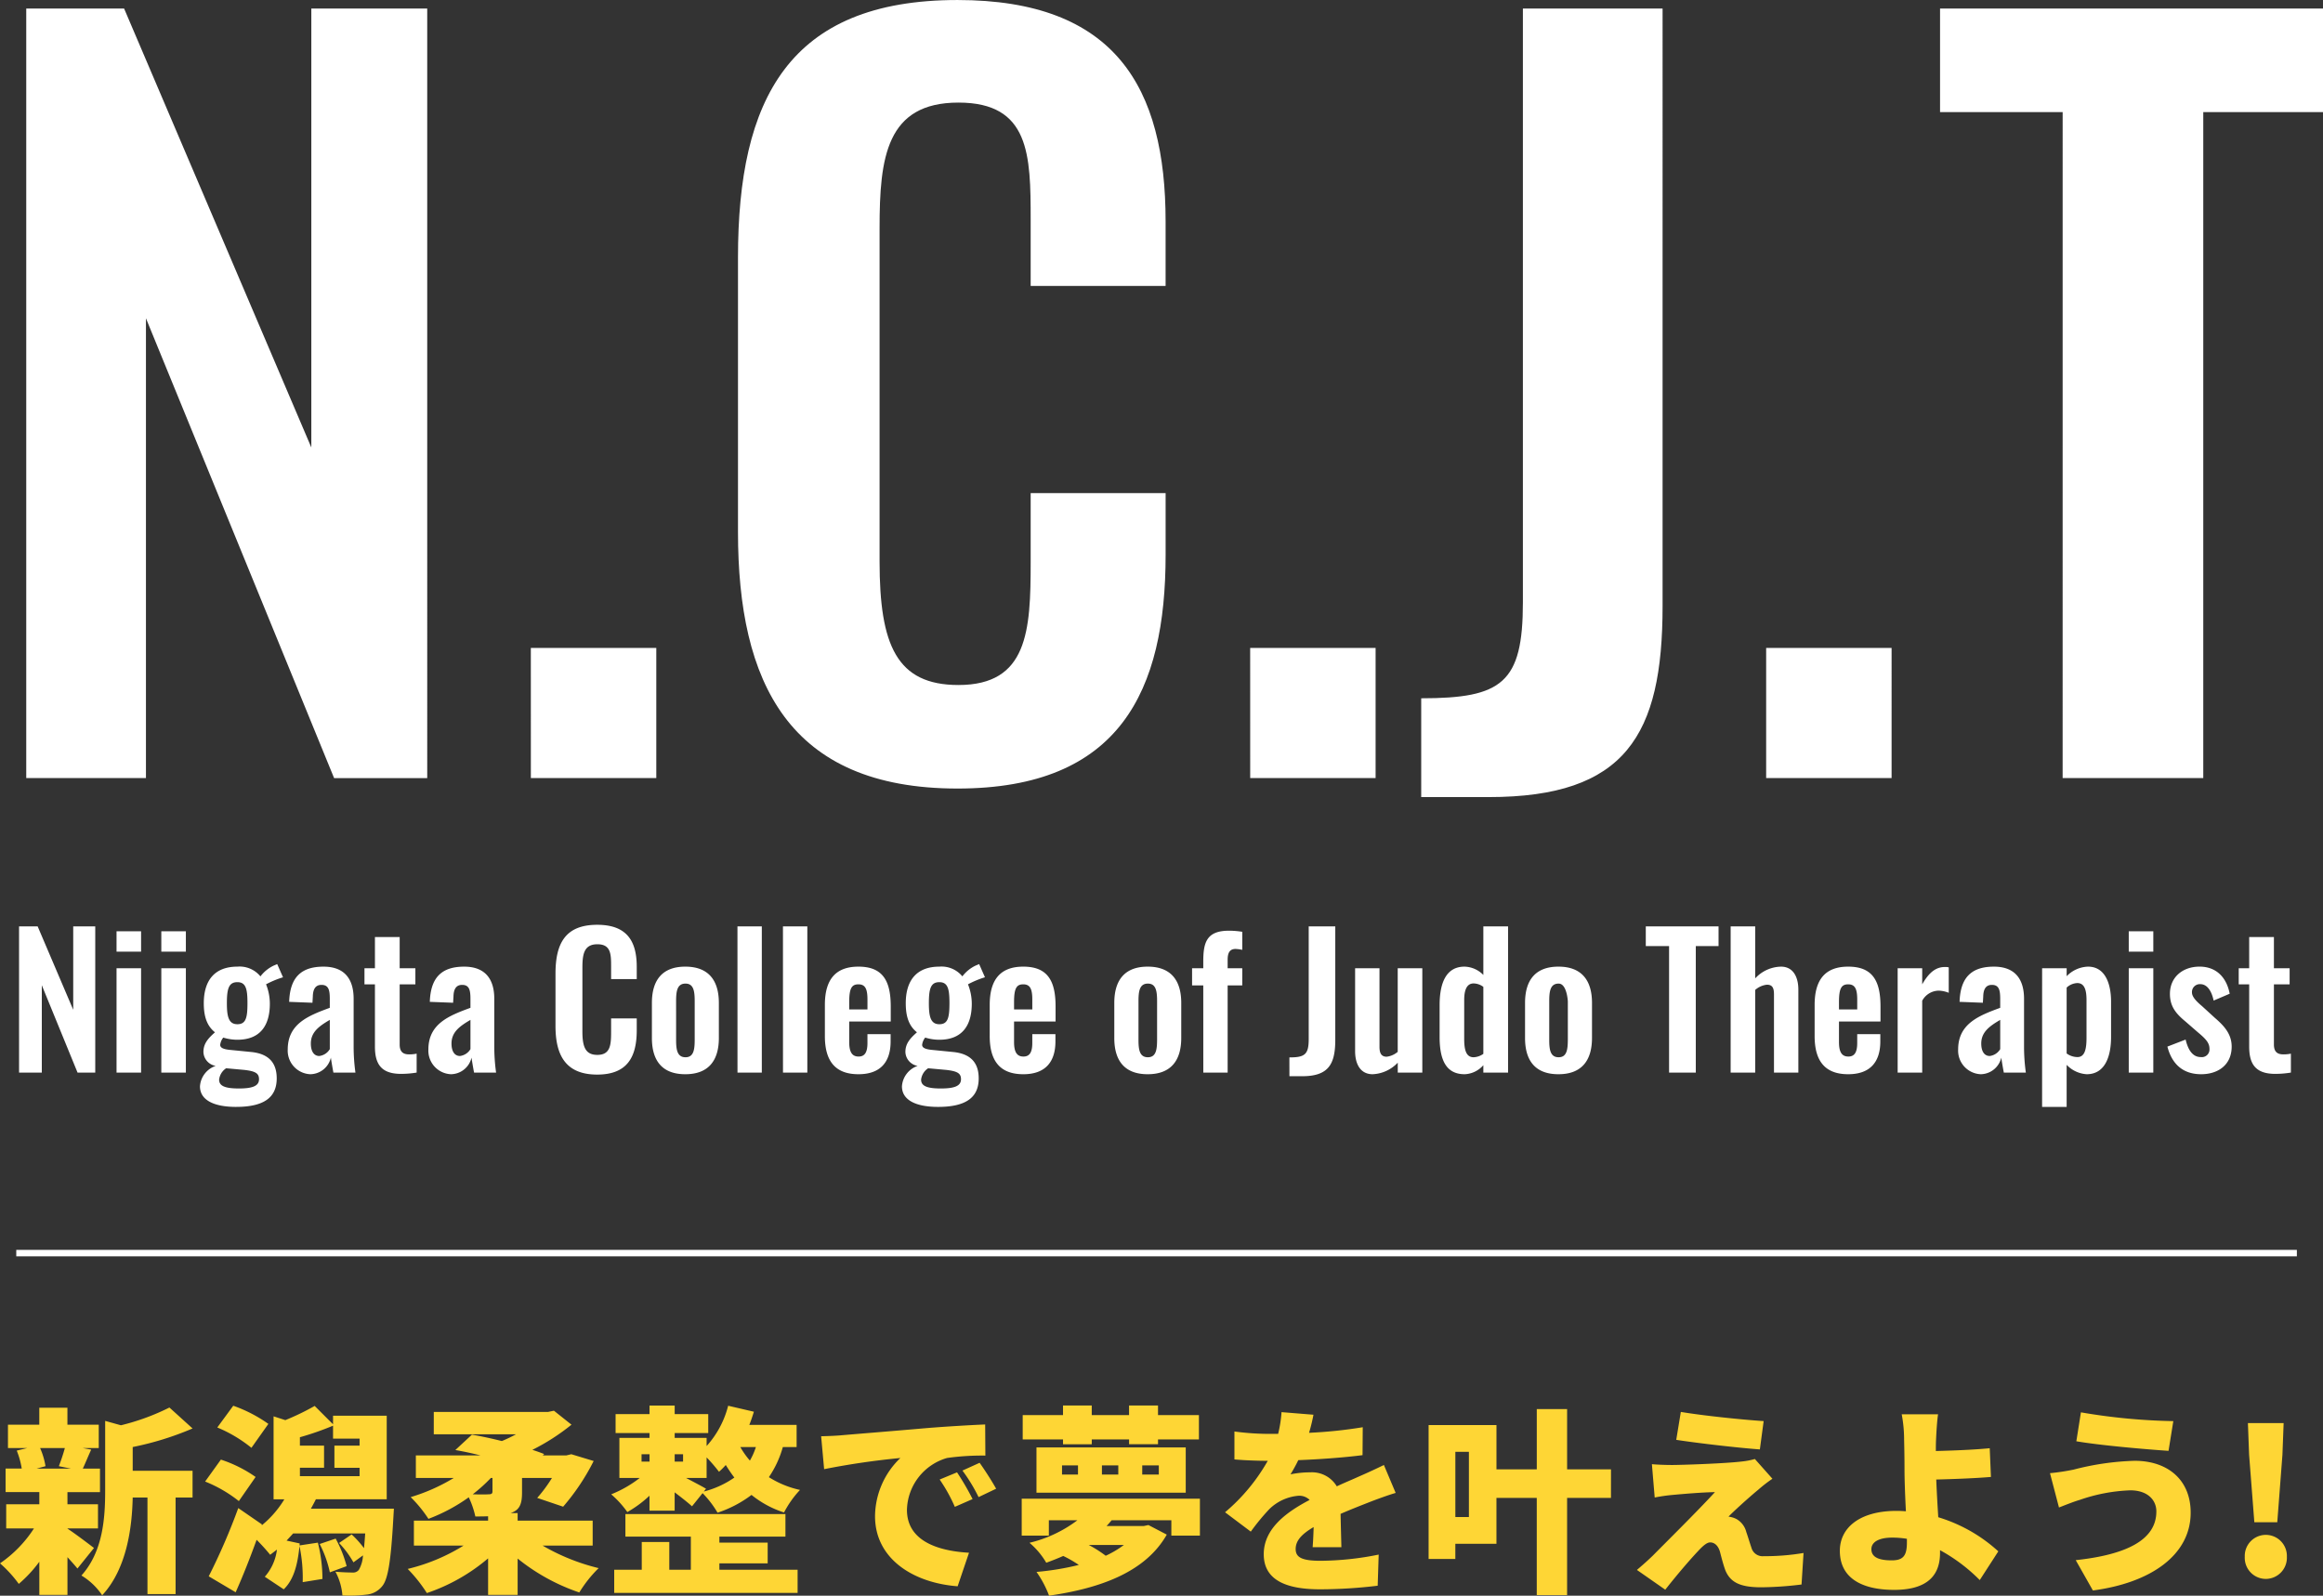 <svg xmlns="http://www.w3.org/2000/svg" width="359.999" height="247.339" viewBox="0 0 359.999 247.339"><rect x="0" y="0" width="359.999" height="247.339" fill="#333333" stroke="none"/><defs><style>.a{fill:#fff;}.b{fill:#fed635;}.c{fill:none;stroke:#fff;}</style></defs><g transform="translate(21577.212 -481.817)"><g transform="translate(-21577.213 481.819)"><path class="a" d="M-118.45,38.707H-99.9V-32.567l29.158,71.275h14.432V-80.575H-74.272V-12.54l-29.011-68.035H-118.45Zm78.2,0h19.439V18.532H-40.254Zm66.12,1.62c25.182,0,32.25-15.168,32.25-36.226V-5.471H37.206V5.279c0,10.6-.442,19-11.192,19-9.572,0-12.223-6.185-12.223-19.144V-46.557C13.791-57.455,14.822-66,26.014-66c11.045,0,11.192,8.1,11.192,18.113v10.308H58.117V-47.588c0-20.764-7.8-34.312-32.25-34.312C-.346-81.9-8.151-66.438-8.151-41.992V.567C-8.151,23.834-.346,40.327,25.866,40.327Zm45.357-1.62H90.661V18.532H71.223ZM97.73,41.652h10.456c21.206,0,26.949-9.572,26.949-29.6V-80.575H113.487V11.464c0,12.517-3.24,14.873-15.757,14.873Zm53.456-2.945h19.439V18.532H151.186Zm45.946,0h21.795V-64.523h18.555V-80.575H178.135v16.052h19Z" transform="translate(122.519 81.9)"/><path class="a" d="M-119.206,7.354h3.525V-6.188l5.54,13.542h2.742V-15.309h-3.414V-2.383l-5.512-12.927h-2.882ZM-104.1-11.392h3.805v-3.162H-104.1Zm0,18.746h3.805V-8.818H-104.1Zm6.939-18.746h3.805v-3.162h-3.805Zm0,18.746h3.805V-8.818h-3.805Zm11.584,5.316c4.393,0,6.3-1.511,6.3-4.421,0-2.406-1.231-3.805-3.917-4.085l-3.386-.336c-1.063-.112-1.455-.364-1.455-.783a2.2,2.2,0,0,1,.476-1.119,7.443,7.443,0,0,0,2.182.336c3.525,0,5.036-2.182,5.036-5.6a8.144,8.144,0,0,0-.588-2.994A14.47,14.47,0,0,1-78.3-7.419l-.9-2.043-.532.224A5.562,5.562,0,0,0-81.8-7.559,4.166,4.166,0,0,0-85.379-9.07c-3.386,0-5.2,1.987-5.2,5.68,0,2.238.588,3.581,1.735,4.5-1.119.979-1.791,1.791-1.791,3.05a2.26,2.26,0,0,0,1.9,2.154A3.6,3.6,0,0,0-91.17,9.481C-91.17,11.691-88.876,12.671-85.574,12.671Zm.2-12.815C-86.722-.144-87-1.319-87-3.39c0-2.238.28-3.274,1.623-3.274s1.567,1.091,1.567,3.274C-83.812-1.179-84.036-.144-85.379-.144Zm.224,9.961c-2.266,0-3.05-.448-3.05-1.371a2.432,2.432,0,0,1,1.091-1.763l2.77.252c1.819.2,2.322.56,2.322,1.455C-82.021,9.453-83.084,9.817-85.155,9.817Zm11.08-2.21a3.325,3.325,0,0,0,3.19-2.574c.056.448.252,1.595.392,2.322h3.414a29.489,29.489,0,0,1-.28-3.973V-4.089c0-3.078-1.427-4.98-4.673-4.98-3.525,0-5.2,1.735-5.316,5.456l3.609.14.056-.979c.028-1.063.364-1.791,1.343-1.791,1.091,0,1.287.783,1.287,2.154v1.4c-3.246,1.2-6.519,2.434-6.519,6.463A3.66,3.66,0,0,0-74.075,7.606Zm1.4-2.826c-.839,0-1.315-.727-1.315-1.931,0-1.763,1.259-2.686,2.938-3.665V3.717A2.21,2.21,0,0,1-72.676,4.78Zm12.647,2.77a14.5,14.5,0,0,0,2.434-.2V4.417a5.4,5.4,0,0,1-1.175.112c-.979,0-1.455-.448-1.455-1.539V-6.328h2.434v-2.49h-2.434v-4.84h-3.833v4.84h-1.623v2.49h1.623V3.325C-64.058,5.955-63.135,7.55-60.029,7.55Zm7.75.056a3.325,3.325,0,0,0,3.19-2.574c.056.448.252,1.595.392,2.322h3.414a29.49,29.49,0,0,1-.28-3.973V-4.089c0-3.078-1.427-4.98-4.673-4.98-3.525,0-5.2,1.735-5.316,5.456l3.609.14.056-.979c.028-1.063.364-1.791,1.343-1.791,1.091,0,1.287.783,1.287,2.154v1.4c-3.246,1.2-6.519,2.434-6.519,6.463A3.66,3.66,0,0,0-52.279,7.606Zm1.4-2.826c-.839,0-1.315-.727-1.315-1.931,0-1.763,1.259-2.686,2.938-3.665V3.717A2.21,2.21,0,0,1-50.88,4.78Zm21.265,2.882c4.785,0,6.128-2.882,6.128-6.883V-1.04h-3.973V1c0,2.015-.084,3.609-2.126,3.609-1.819,0-2.322-1.175-2.322-3.637V-8.846c0-2.07.2-3.693,2.322-3.693,2.1,0,2.126,1.539,2.126,3.442v1.959h3.973v-1.9c0-3.945-1.483-6.519-6.128-6.519-4.98,0-6.463,2.938-6.463,7.583V.108C-36.078,4.528-34.6,7.662-29.615,7.662Zm13.654-.056c3.525,0,5.2-2.043,5.2-5.624V-3.446c0-3.581-1.679-5.624-5.2-5.624s-5.176,2.043-5.176,5.624V1.982C-21.137,5.564-19.486,7.606-15.961,7.606Zm.028-2.63c-1.315,0-1.455-1.231-1.455-2.714V-3.7c0-1.511.14-2.742,1.455-2.742,1.287,0,1.427,1.231,1.427,2.742v5.96C-14.506,3.773-14.646,4.976-15.933,4.976Zm8.058,2.378H-4.1V-15.309H-7.875Zm7.051,0H2.953V-15.309H-.824Zm11.7.252c3.33,0,4.98-1.819,4.98-5.092V1.395H12.271V2.766c0,1.4-.392,2.1-1.371,2.1S9.445,4.221,9.445,2.626V-.564H15.88V-2.886c0-3.945-1.2-6.184-5.008-6.184-3.581,0-5.2,2.043-5.2,5.932V1.674C5.667,5.508,7.234,7.606,10.872,7.606ZM9.445-2.439V-3.558c0-2.126.364-2.77,1.427-2.77s1.4.727,1.4,2.35v1.539ZM23.211,12.671c4.393,0,6.3-1.511,6.3-4.421,0-2.406-1.231-3.805-3.917-4.085L22.2,3.829c-1.063-.112-1.455-.364-1.455-.783a2.2,2.2,0,0,1,.476-1.119,7.443,7.443,0,0,0,2.182.336c3.525,0,5.036-2.182,5.036-5.6a8.144,8.144,0,0,0-.588-2.994,14.47,14.47,0,0,1,2.63-1.091l-.9-2.043-.532.224a5.562,5.562,0,0,0-2.07,1.679A4.166,4.166,0,0,0,23.407-9.07c-3.386,0-5.2,1.987-5.2,5.68,0,2.238.588,3.581,1.735,4.5-1.119.979-1.791,1.791-1.791,3.05a2.26,2.26,0,0,0,1.9,2.154,3.6,3.6,0,0,0-2.434,3.162C17.615,11.691,19.909,12.671,23.211,12.671Zm.2-12.815c-1.343,0-1.623-1.175-1.623-3.246,0-2.238.28-3.274,1.623-3.274s1.567,1.091,1.567,3.274C24.973-1.179,24.75-.144,23.407-.144Zm.224,9.961c-2.266,0-3.05-.448-3.05-1.371a2.432,2.432,0,0,1,1.091-1.763l2.77.252c1.819.2,2.322.56,2.322,1.455C26.764,9.453,25.7,9.817,23.63,9.817Zm12.787-2.21c3.33,0,4.98-1.819,4.98-5.092V1.395H37.816V2.766c0,1.4-.392,2.1-1.371,2.1S34.99,4.221,34.99,2.626V-.564h6.435V-2.886c0-3.945-1.2-6.184-5.008-6.184-3.581,0-5.2,2.043-5.2,5.932V1.674C31.213,5.508,32.78,7.606,36.417,7.606ZM34.99-2.439V-3.558c0-2.126.364-2.77,1.427-2.77s1.4.727,1.4,2.35v1.539ZM55.7,7.606c3.525,0,5.2-2.043,5.2-5.624V-3.446c0-3.581-1.679-5.624-5.2-5.624s-5.176,2.043-5.176,5.624V1.982C50.519,5.564,52.17,7.606,55.7,7.606Zm.028-2.63c-1.315,0-1.455-1.231-1.455-2.714V-3.7c0-1.511.14-2.742,1.455-2.742,1.287,0,1.427,1.231,1.427,2.742v5.96C57.15,3.773,57.01,4.976,55.723,4.976Zm8.59,2.378H68.09V-6.16h2.266V-8.818H68.09v-1.315c0-1.063.308-1.679,1.231-1.679a6.155,6.155,0,0,1,1.035.14v-2.8a13.179,13.179,0,0,0-2.07-.168c-3.5,0-3.973,1.875-3.973,4.785v1.035H62.578V-6.16h1.735Zm13.346.56h1.987c4.029,0,5.12-1.819,5.12-5.624v-17.6H80.653V2.178C80.653,4.556,80.037,5,77.659,5Zm12.9-.308a5.674,5.674,0,0,0,3.889-1.791V7.354h3.805V-8.818H94.447V4.137a3.259,3.259,0,0,1-1.707.755c-.867,0-1.119-.588-1.119-1.539V-8.818H87.844V4.053C87.844,5.927,88.6,7.606,90.558,7.606Zm14.27,0a4.054,4.054,0,0,0,2.882-1.4V7.354h3.833V-15.309h-3.833v7.527A4.237,4.237,0,0,0,104.8-9.07c-2.91,0-3.861,2.63-3.861,5.96V1.842C100.938,5.871,102.253,7.606,104.828,7.606Zm1.371-2.63c-1.2,0-1.455-1.231-1.455-2.854V-3.921c0-1.4.336-2.546,1.455-2.546a2.6,2.6,0,0,1,1.511.532V4.444A2.749,2.749,0,0,1,106.2,4.976Zm13.15,2.63c3.525,0,5.2-2.043,5.2-5.624V-3.446c0-3.581-1.679-5.624-5.2-5.624s-5.176,2.043-5.176,5.624V1.982C114.173,5.564,115.824,7.606,119.349,7.606Zm.028-2.63c-1.315,0-1.455-1.231-1.455-2.714V-3.7c0-1.511.14-2.742,1.455-2.742,1.287,0,1.427,2.742,1.427,2.742v5.96C120.8,3.773,120.664,4.976,119.377,4.976ZM136.5,7.354h4.141V-12.259h3.525v-3.05H132.891v3.05H136.5Zm9.541,0h3.805V-5.46a3.263,3.263,0,0,1,1.819-.811c.867,0,1.091.532,1.091,1.511V7.354h3.777V-5.516c0-1.875-.755-3.553-2.686-3.553a5.561,5.561,0,0,0-4,1.819v-8.058h-3.805Zm18.215.252c3.33,0,4.98-1.819,4.98-5.092V1.395h-3.581V2.766c0,1.4-.392,2.1-1.371,2.1s-1.455-.644-1.455-2.238V-.564h6.435V-2.886c0-3.945-1.2-6.184-5.008-6.184-3.581,0-5.2,2.043-5.2,5.932V1.674C159.052,5.508,160.619,7.606,164.256,7.606ZM162.829-2.439V-3.558c0-2.126.364-2.77,1.427-2.77s1.4.727,1.4,2.35v1.539Zm9.093,9.793h3.805V-3.782a2.954,2.954,0,0,1,2.546-1.567,4.451,4.451,0,0,1,1.567.336V-8.958a2.195,2.195,0,0,0-.588-.056c-1.371,0-2.434.783-3.525,2.686v-2.49h-3.805Zm12.871.252a3.325,3.325,0,0,0,3.19-2.574c.056.448.252,1.595.392,2.322h3.414a29.492,29.492,0,0,1-.28-3.973V-4.089c0-3.078-1.427-4.98-4.673-4.98-3.525,0-5.2,1.735-5.316,5.456l3.609.14.056-.979c.028-1.063.364-1.791,1.343-1.791,1.091,0,1.287.783,1.287,2.154v1.4c-3.246,1.2-6.519,2.434-6.519,6.463A3.66,3.66,0,0,0,184.794,7.606Zm1.4-2.826c-.839,0-1.315-.727-1.315-1.931,0-1.763,1.259-2.686,2.938-3.665V3.717A2.21,2.21,0,0,1,186.193,4.78Zm8.114,7.89h3.805V6.151a4.682,4.682,0,0,0,3.106,1.455c2.742,0,3.777-2.574,3.777-5.792V-3.67c0-2.294-.672-5.4-3.581-5.4a4.807,4.807,0,0,0-3.3,1.483V-8.818h-3.805Zm5.484-7.722a2.877,2.877,0,0,1-1.679-.56V-5.824a2.594,2.594,0,0,1,1.651-.7c1.175,0,1.427,1.2,1.427,2.658v5.82C201.19,3.605,200.966,4.948,199.791,4.948Zm7.946-16.34h3.805v-3.162h-3.805Zm0,18.746h3.805V-8.818h-3.805Zm11.22.252c2.63,0,4.729-1.455,4.729-4.281,0-2.07-1.343-3.358-2.63-4.477L219.1-2.942c-1.007-.839-1.567-1.511-1.567-2.126a1.219,1.219,0,0,1,1.287-1.287c1.147,0,1.791,1.2,2.07,2.546l2.49-1.063c-.476-2.49-2.043-4.2-4.673-4.2-2.6,0-4.589,1.623-4.589,4.225,0,1.959.951,3.078,2.406,4.281l1.931,1.679c1.315,1.091,1.791,1.679,1.791,2.574A1.187,1.187,0,0,1,218.9,4.948c-1.175,0-1.931-.951-2.35-2.714l-2.826,1.091C214.452,6.123,216.215,7.606,218.957,7.606Zm11.472-.056a14.5,14.5,0,0,0,2.434-.2V4.417a5.4,5.4,0,0,1-1.175.112c-.979,0-1.455-.448-1.455-1.539V-6.328h2.434v-2.49h-2.434v-4.84H226.4v4.84h-1.623v2.49H226.4V3.325C226.4,5.955,227.323,7.55,230.428,7.55Z" transform="translate(122.161 158.904)"/><path class="b" d="M-111.161-11.368c-.247.928-.618,2.01-.928,2.814l1.855.371h-5.288l1.361-.371A11.382,11.382,0,0,0-115-11.368Zm4.515,15.493c-.649-.495-3-2.288-4.113-3V1.095h4.732V-2.647h-4.732V-4.534h5.041V-8.183h-2.66c.371-.773.773-1.794,1.3-2.938l-1.33-.247h2.5v-3.618h-4.855v-2.629h-4.36v2.629h-4.855v3.618h3l-1.639.4a12.866,12.866,0,0,1,.773,2.783h-2.5v3.649h5.226v1.886h-5.134V1.095h4.3a19.1,19.1,0,0,1-5.257,5.412,18.923,18.923,0,0,1,2.907,3.185,20.2,20.2,0,0,0,3.185-3.433v5.134h4.36V5.548c.588.649,1.144,1.268,1.546,1.763Zm6-15.648A46.976,46.976,0,0,0-91.369-14.4l-3.587-3.247a35.38,35.38,0,0,1-7.515,2.752l-2.443-.68V-4.781c0,4.175-.309,9.432-3.68,13.174a10.145,10.145,0,0,1,3.216,3.062C-101.544,7.342-100.74.878-100.647-3.7h2.288V11.269H-94V-3.7h2.629V-7.843h-9.277ZM-71.67,3.507A17.588,17.588,0,0,1-70.093,7.9l2.6-.959a18.848,18.848,0,0,0-1.7-4.268ZM-81.6-6.884a20.358,20.358,0,0,0-5.381-2.69l-2.443,3.4a20.775,20.775,0,0,1,5.226,3.031Zm1.979-8.226a21.941,21.941,0,0,0-5.443-2.814l-2.474,3.371A21.353,21.353,0,0,1-82.247-11.4Zm4.886,6.8h3.742v-3.433h-3.742v-1.3A44.417,44.417,0,0,0-69.6-14.832v2.01h4.113v1.082h-3.9v3.433h3.9v1.3h-9.247Zm14.566,6.34H-73.031c.278-.495.526-.959.773-1.453h10.978V-16.378H-69.6v1.33l-2.845-2.845a39.091,39.091,0,0,1-4.546,2.2l-1.825-.588V-3.42h1.67A15.7,15.7,0,0,1-80.669.631l.062-.155-3.68-2.536A96.643,96.643,0,0,1-88.865,8.517l4.175,2.474c1.144-2.567,2.227-5.319,3.247-8.133a29.74,29.74,0,0,1,2.1,2.319c.34-.247.68-.526,1.051-.8a7.79,7.79,0,0,1-1.886,4.206l2.938,1.948c1.639-1.577,2.165-4.02,2.443-6.711a24.235,24.235,0,0,1,.495,5.6l3.062-.495a23.376,23.376,0,0,0-.711-5.628l-2.845.433.031-.309L-76.8,2.981l1.021-1.113h11.164c-.062.866-.124,1.639-.186,2.288a15.528,15.528,0,0,0-1.917-2.134l-1.948,1.33a14.971,14.971,0,0,1,2.227,3L-64.96,5.27a4.952,4.952,0,0,1-.649,2.258,1.144,1.144,0,0,1-1.021.4c-.526,0-1.515-.031-2.6-.124a9.2,9.2,0,0,1,1.082,3.68,21.757,21.757,0,0,0,3.68-.124,3.512,3.512,0,0,0,2.474-1.3c.9-1.051,1.361-3.835,1.732-10.453Zm15.277-4.762v2.072c0,.371-.155.464-.618.464-.309.031-1.423.031-2.443,0a24.8,24.8,0,0,0,2.814-2.536ZM-29.365,3.754V-.111H-40.993V-1.286h-1.082c1.361-.464,1.763-1.33,1.763-3.185V-6.729h4.639a22.316,22.316,0,0,1-2.288,3.092l4.02,1.361A34.422,34.422,0,0,0-29.21-9.358l-3.464-1.051-.773.186H-37.1l.216-.216c-.557-.216-1.144-.433-1.825-.649a32.966,32.966,0,0,0,6.061-3.9l-2.721-2.165-.9.186h-17.72V-13.5H-41.24a23.959,23.959,0,0,1-2.2,1.051c-1.577-.4-3.185-.742-4.639-.99l-2.567,2.381c1.237.216,2.567.495,3.9.835h-10.02v3.495h5.876a28.765,28.765,0,0,1-6.68,2.969A20.2,20.2,0,0,1-54.816-.39a27.082,27.082,0,0,0,6.247-3.34A13.506,13.506,0,0,1-47.549-.761c.711,0,1.361,0,1.979-.031v.68h-11.5V3.754h7.7a29.4,29.4,0,0,1-8.659,3.618,22.537,22.537,0,0,1,2.969,3.742A28.853,28.853,0,0,0-45.57,5.734v5.659h4.577V5.764a31.08,31.08,0,0,0,9.556,5.257,19.387,19.387,0,0,1,3-3.773,32.367,32.367,0,0,1-8.69-3.495ZM-9.728,6.507h7.484V3.29H-9.728V2.363H.509V-1.132h-24.8V2.363H-14.15V7.5h-3.34V3.2h-4.268V7.5h-4.268v3.587H2.395V7.5H-9.728ZM-11.8-5.059c-.495-.309-1.917-1.051-3.092-1.67h3.185V-9.915A25.235,25.235,0,0,1-9.789-7.688,11.245,11.245,0,0,0-8.738-8.739c.4.649.835,1.3,1.33,1.948A14.558,14.558,0,0,1-12.14-4.626Zm-9.989-5.35h1.237v1.144h-1.237Zm6.432,0v1.144h-1.3v-1.144Zm11.288-1.113A10.822,10.822,0,0,1-5-9.42a13.06,13.06,0,0,1-1.484-2.1Zm6.309,0v-3.433H-5.089c.278-.68.495-1.361.711-2.041l-3.989-.928a14.711,14.711,0,0,1-3.34,6.247v-1.268h-4.948v-.742h5.2v-2.938h-5.2v-1.33h-3.9v1.33h-5.257v2.938h5.257v.742h-4.67v6.216h3.154a18.015,18.015,0,0,1-4.422,2.536,15.053,15.053,0,0,1,2.5,2.752,17.8,17.8,0,0,0,3.433-2.536v2.319h3.9V-4.5c1.021.773,2.041,1.577,2.69,2.165l1.639-2.041a15.521,15.521,0,0,1,2.319,3.031A17.985,17.985,0,0,0-4.749-4.1,15.477,15.477,0,0,0,.292-1.379,15.53,15.53,0,0,1,2.766-4.874,14.892,14.892,0,0,1-2.058-6.853a15.857,15.857,0,0,0,2.165-4.67Zm3.8-1.67.464,5.1A118.8,118.8,0,0,1,18.321-9.822a12.621,12.621,0,0,0-3.927,9.03c0,6.587,5.907,10.329,12.8,10.855l1.763-5.2c-5.35-.309-9.618-2.1-9.618-6.649a8.585,8.585,0,0,1,6.216-8.04,39,39,0,0,1,5.938-.371l-.031-4.824c-2.258.093-5.907.309-9,.557-5.659.495-10.329.866-13.236,1.113C8.642-13.285,7.281-13.223,6.044-13.193ZM27.1-7.6l-2.69,1.113a24.844,24.844,0,0,1,2.35,4.237l2.752-1.206A40.986,40.986,0,0,0,27.1-7.6ZM30.6-9.08l-2.66,1.206a25.9,25.9,0,0,1,2.5,4.113l2.721-1.3C32.547-6.173,31.4-7.966,30.6-9.08Zm12.927-2.876h4.453V-12.7h5.783v.742h4.484V-12.7h6.34v-3.773h-6.34v-1.484H53.761v1.484H47.978v-1.484H43.525v1.484H37.278V-12.7h6.247Zm-.155,3.278h2.474v1.423H43.371Zm6.185,0h2.536v1.423H49.556Zm6.247,0h2.567v1.423H55.8ZM39.412-4.441H62.544v-7.02H39.412Zm13.545,8.1a15.369,15.369,0,0,1-2.814,1.67,18.418,18.418,0,0,0-2.629-1.67ZM37.124-3.513V2.208h4.206V-.173h4.422A20.006,20.006,0,0,1,38.33,3.321a11.922,11.922,0,0,1,2.6,3.092c.928-.34,1.794-.68,2.629-1.051a17.329,17.329,0,0,1,2.412,1.392,42.653,42.653,0,0,1-6.556,1.082,16.187,16.187,0,0,1,1.948,3.68C49.308,10.372,56.3,7.867,59.606,2.053L56.761.569l-.742.155H50.267c.278-.278.526-.588.8-.9h9.247V2.208H64.74V-3.513ZM82.336-16.532l-4.948-.4a19.46,19.46,0,0,1-.526,3.371H75.656a40.711,40.711,0,0,1-5.566-.371v4.329c1.639.155,3.9.216,5.164.216A29.3,29.3,0,0,1,68.636-1.41l3.989,3A34.122,34.122,0,0,1,75.5-1.9a7.3,7.3,0,0,1,4.546-2.072,2.276,2.276,0,0,1,1.7.649c-3.433,1.794-7.113,4.36-7.113,8.412,0,4.113,3.649,5.443,8.721,5.443a75.538,75.538,0,0,0,8.937-.557l.155-4.824a46.577,46.577,0,0,1-9,.959c-2.907,0-3.866-.526-3.866-1.825,0-1.237.835-2.258,2.783-3.4C82.336,2.053,82.274,3.2,82.212,4h4.453c-.031-1.392-.093-3.464-.124-5.164,1.639-.711,3.154-1.3,4.329-1.763S93.995-4.1,95.077-4.41L93.252-8.739c-1.33.649-2.6,1.237-3.958,1.825-1.082.495-2.1.9-3.34,1.484A4.472,4.472,0,0,0,81.841-7.6a15.061,15.061,0,0,0-3.062.309,23.378,23.378,0,0,0,1.206-2.2c3.278-.124,7.082-.4,9.958-.773l.031-4.329a71.4,71.4,0,0,1-8.319.866C82-14.893,82.212-15.852,82.336-16.532ZM106.426-.668h-2.1V-10.78h2.1Zm22.019-7.391h-6.8V-17.4h-4.7v9.339h-6.247v-6.865H100.18V5.826h4.144V3.476h6.371V-3.637h6.247v15.06h4.7V-3.637h6.8Zm10.824-8.906-.711,4.329c3.649.557,9.618,1.237,12.958,1.484l.588-4.391C148.763-15.759,142.794-16.378,139.269-16.965Zm14.195,10.36-2.721-3.062a11.291,11.291,0,0,1-1.886.371c-2.721.34-9.618.557-10.917.557-1.206,0-2.443-.062-3.154-.124l.433,5.164A26.815,26.815,0,0,1,138-4.1c1.7-.155,4.546-.4,6.556-.433-2.69,2.938-7.824,8.01-9.618,9.834-.959.928-1.825,1.67-2.474,2.227l4.391,3.062c2.35-2.969,4.082-4.917,5.1-6,.742-.8,1.361-1.33,1.855-1.33.526,0,1.175.309,1.515,1.423.186.711.495,1.948.835,2.876.8,1.979,2.443,2.66,5.6,2.66a54.482,54.482,0,0,0,6.216-.433l.309-4.886a35.869,35.869,0,0,1-6.185.495,1.783,1.783,0,0,1-1.886-1.3c-.247-.711-.526-1.67-.8-2.443A3.183,3.183,0,0,0,147.835-.39a3.458,3.458,0,0,0-1.175-.34c.495-.557,3.062-2.907,4.608-4.175A22.034,22.034,0,0,1,153.463-6.606ZM168.8,4.311c0-1.144,1.237-1.794,3.216-1.794a13.991,13.991,0,0,1,2.288.186V3.26c0,2.01-.526,2.783-2.35,2.783C170.256,6.043,168.8,5.7,168.8,4.311Zm10.329-20.905H173.5a21.21,21.21,0,0,1,.371,3.927c.031,1.33.062,2.752.062,4.67,0,1.515.093,4.051.216,6.432-.464-.031-.959-.062-1.423-.062-5.845,0-8.814,2.69-8.814,6.185,0,4.546,3.9,6.061,8.412,6.061,5.783,0,7.113-2.845,7.113-5.721V4.466A26.5,26.5,0,0,1,185.594,9.1l2.876-4.453a24.17,24.17,0,0,0-9.308-5.288c-.124-2.01-.247-4.144-.309-5.845,2.474-.062,5.969-.186,8.473-.4l-.186-4.453c-2.443.247-5.907.371-8.35.433,0-.588,0-1.175.031-1.763C178.884-14.028,178.976-15.574,179.131-16.594Zm33.832,15.06c0,4.453-4.732,6.711-12.494,7.546l2.66,4.7c8.937-1.175,15.153-5.474,15.153-12.061,0-5.072-3.525-8.04-8.69-8.04a42.073,42.073,0,0,0-9.432,1.361,33.926,33.926,0,0,1-3.68.557l1.392,5.319c.959-.371,2.35-.928,3.216-1.175a26.6,26.6,0,0,1,7.824-1.484C211.664-4.812,212.963-3.266,212.963-1.534ZM201.273-16.9l-.711,4.484c3.587.618,10.576,1.237,14.287,1.484l.742-4.608A93.234,93.234,0,0,1,201.273-16.9ZM228.147.136H231.7l.8-10.453.186-4.917h-5.536l.186,4.917Zm1.763,8.783a3.278,3.278,0,0,0,3.278-3.433,3.265,3.265,0,1,0-6.525,0A3.272,3.272,0,0,0,229.91,8.919Z" transform="translate(121.213 235.821)"/><line class="c" x2="353.428" transform="translate(2.522 194.238)"/></g></g></svg>